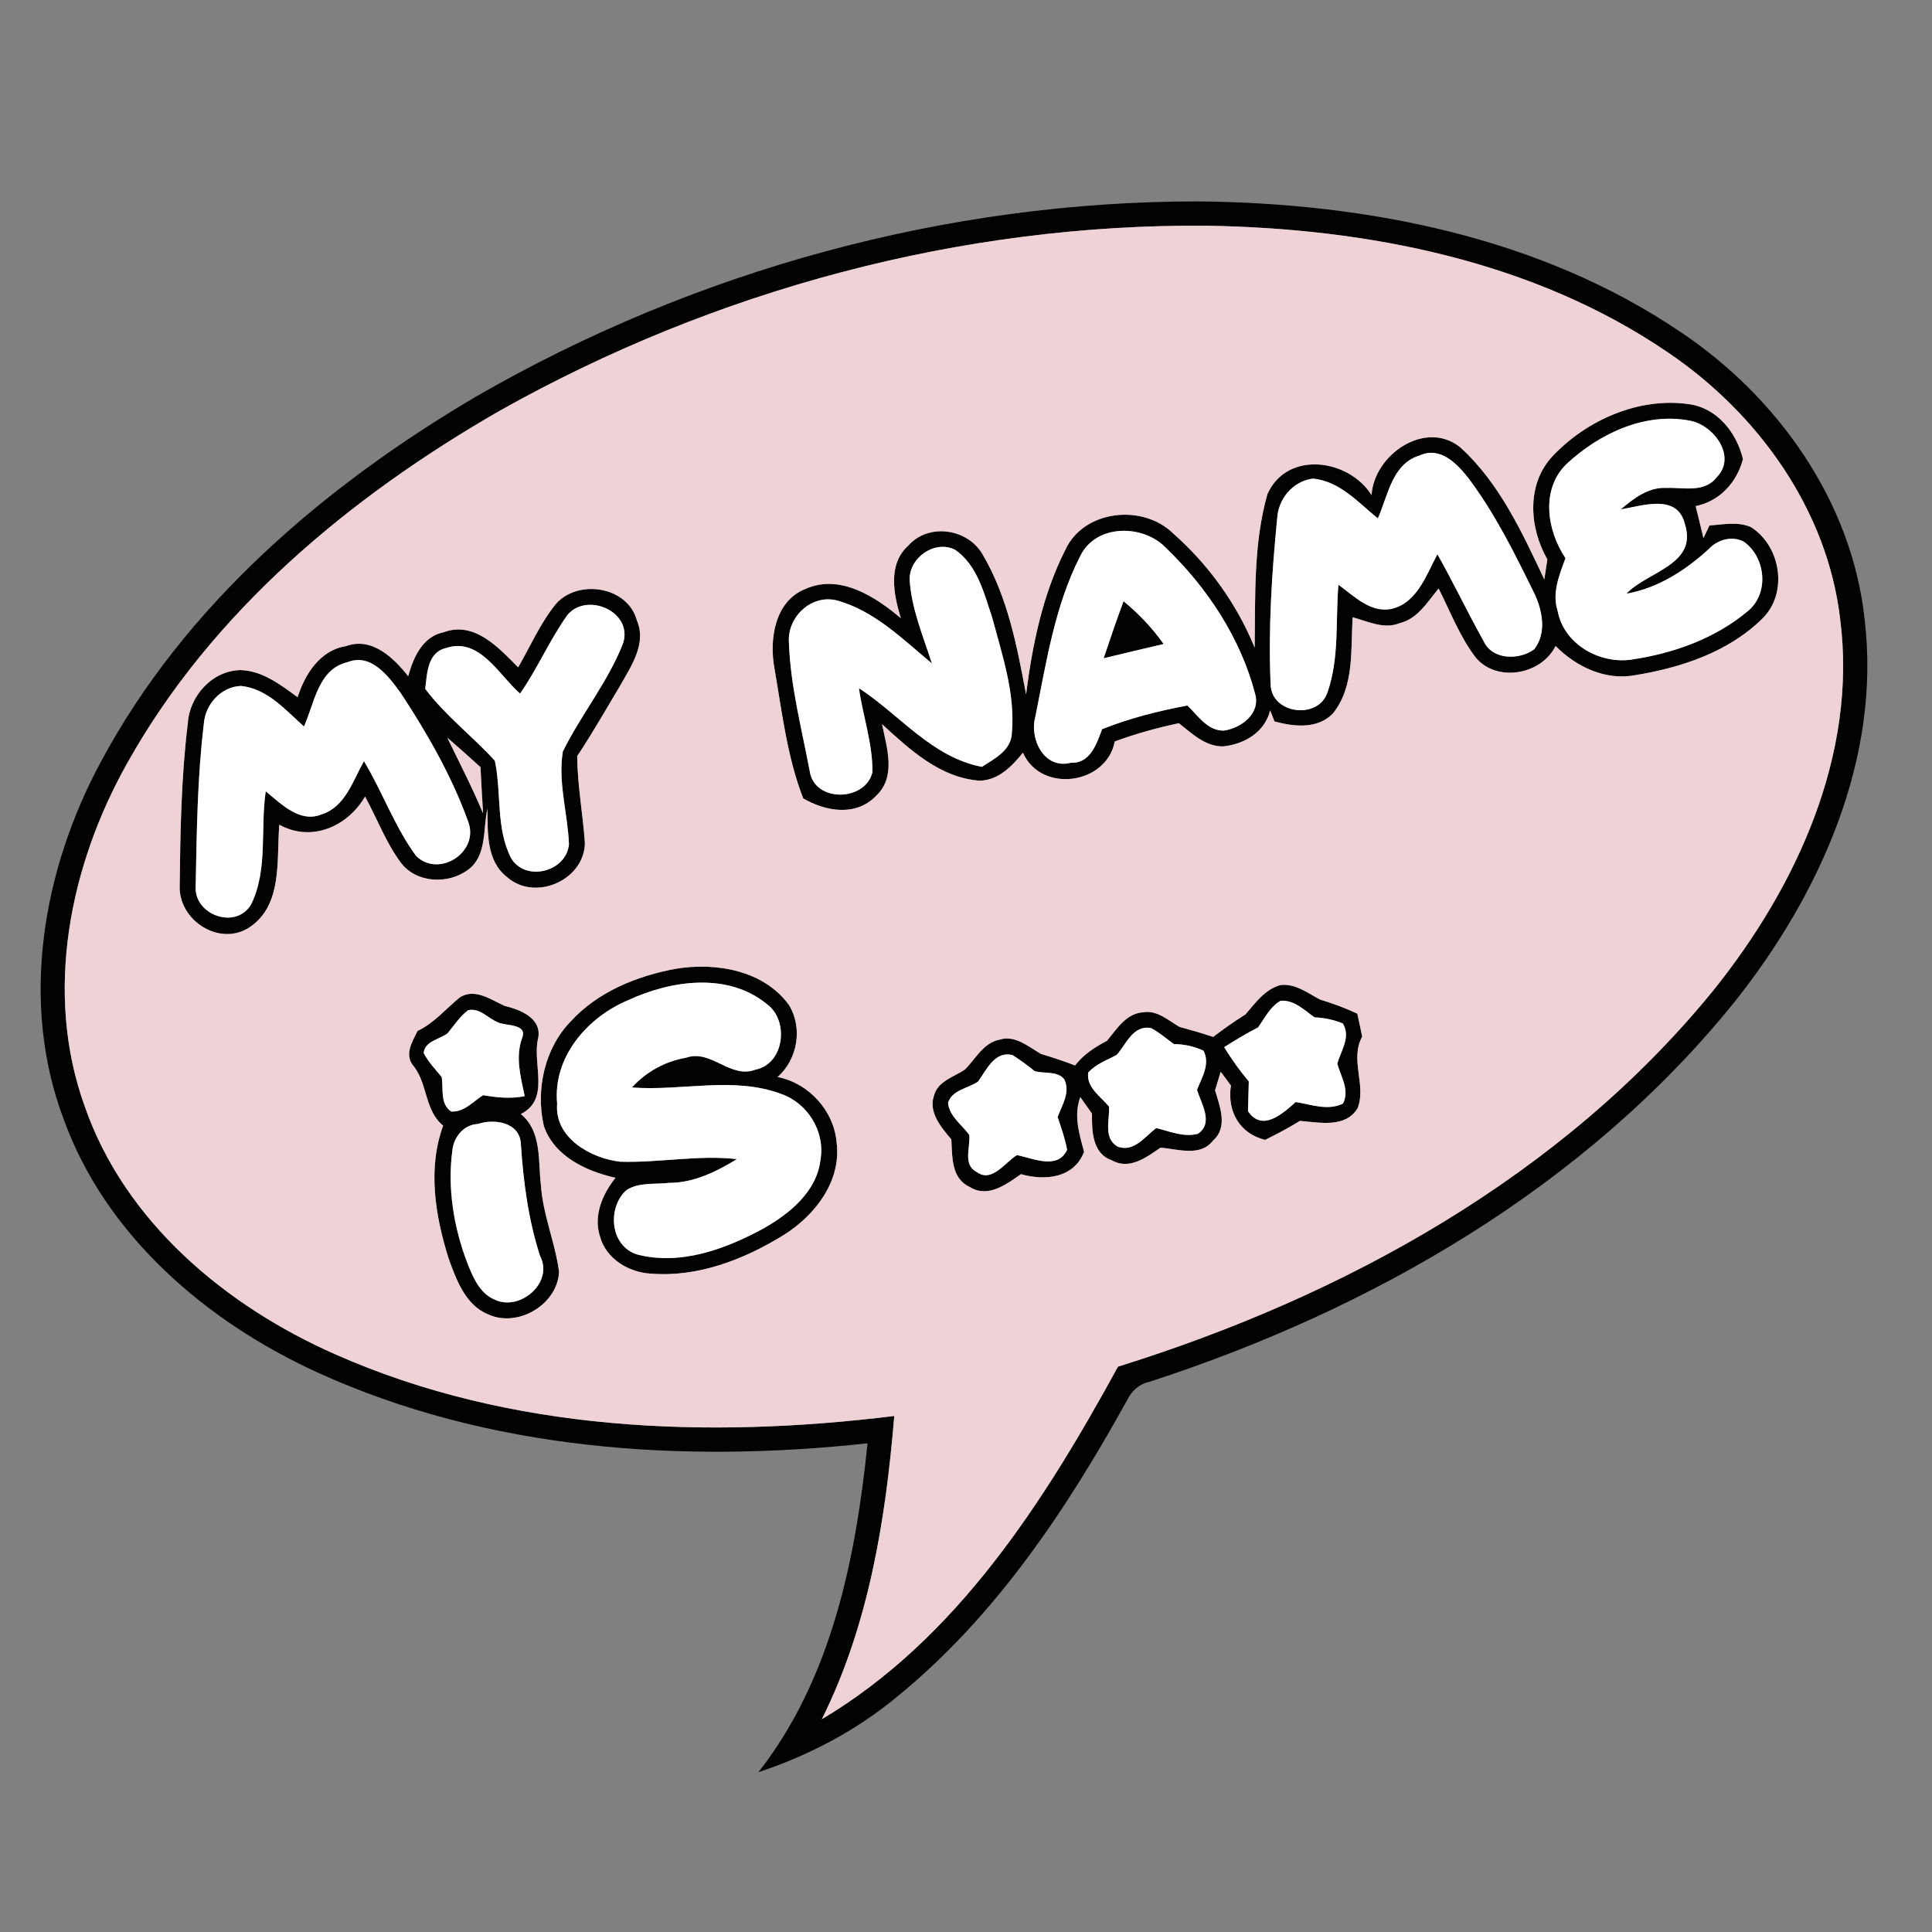 <?xml version="1.0" encoding="UTF-8" ?>
<!DOCTYPE svg PUBLIC "-//W3C//DTD SVG 1.1//EN" "http://www.w3.org/Graphics/SVG/1.1/DTD/svg11.dtd">
<svg width="240pt" height="240pt" viewBox="0 0 240 240" version="1.1" xmlns="http://www.w3.org/2000/svg">
<rect x="0" y="0" width="240" height="240" fill="#808080" stroke="none"/>
<g id="#020202ff">
<path fill="#020202" opacity="1.00" d=" M 59.06 49.31 C 86.23 33.61 117.56 24.98 148.96 25.02 C 169.77 25.24 191.34 29.42 208.82 41.28 C 220.83 49.34 230.02 62.24 231.62 76.84 C 233.73 94.20 226.06 111.17 215.45 124.49 C 196.99 147.38 170.52 162.64 142.83 171.64 C 141.55 171.91 140.59 172.76 140.02 173.92 C 132.48 187.57 123.59 200.90 111.38 210.82 C 106.32 215.01 100.43 218.09 94.21 220.15 C 103.31 208.55 106.30 193.61 107.77 179.29 C 84.77 181.80 60.66 180.18 39.39 170.47 C 25.66 164.19 13.14 153.52 7.90 139.01 C 2.42 124.46 5.31 108.00 12.55 94.60 C 22.96 75.17 40.29 60.37 59.06 49.31 M 62.07 51.03 C 43.54 61.67 26.35 75.94 15.80 94.81 C 8.64 107.56 5.45 123.32 10.51 137.39 C 15.51 151.82 28.08 162.27 41.72 168.27 C 63.40 177.85 87.86 178.76 111.09 175.90 C 110.02 188.79 107.92 201.88 102.09 213.57 C 118.88 203.57 129.72 186.52 138.88 169.77 C 166.97 161.02 194.09 146.09 212.87 122.99 C 223.17 110.15 230.73 93.77 228.60 76.97 C 227.03 63.34 218.39 51.36 207.21 43.79 C 190.51 32.39 169.89 28.38 149.98 28.04 C 119.34 27.78 88.75 36.03 62.07 51.03 Z" />
<path fill="#020202" opacity="1.00" d=" M 192.80 56.74 C 197.03 52.21 203.52 49.32 209.76 50.20 C 213.30 50.66 215.72 53.72 216.52 57.03 C 215.76 59.92 213.63 62.27 210.64 62.87 C 210.97 64.20 211.30 65.52 211.61 66.85 C 211.80 66.46 212.17 65.67 212.36 65.27 C 214.07 65.17 215.89 64.75 217.53 65.49 C 221.23 67.86 222.16 73.68 218.93 76.84 C 214.74 80.99 208.85 82.94 203.15 83.87 C 199.45 84.58 195.80 82.83 193.24 80.25 C 191.49 83.81 185.97 84.82 183.34 81.71 C 181.35 79.12 180.18 76.01 178.71 73.11 C 177.34 74.75 176.13 76.85 173.91 77.40 C 171.93 78.22 169.93 77.19 168.03 76.68 C 167.78 80.70 168.27 85.30 165.57 88.64 C 163.65 90.61 160.73 90.27 158.32 89.62 C 158.18 89.27 157.92 88.58 157.78 88.24 C 157.14 90.95 154.55 92.47 151.93 92.72 C 149.71 92.75 148.06 91.10 146.44 89.84 C 143.74 90.41 141.07 91.15 138.48 92.11 C 137.45 97.50 129.31 98.58 127.07 93.50 C 125.72 95.18 124.06 96.90 121.75 96.98 C 116.82 96.66 113.02 93.12 109.57 89.96 C 110.16 92.88 111.38 96.49 108.82 98.87 C 106.35 101.45 102.58 100.82 99.78 99.18 C 97.77 94.02 97.15 88.46 96.21 83.05 C 95.54 79.45 96.22 74.65 100.08 73.15 C 104.33 71.26 108.73 74.11 111.90 76.79 C 111.02 73.85 110.23 70.09 112.85 67.76 C 115.37 64.92 120.27 65.66 122.09 68.92 C 125.18 74.17 126.35 80.33 127.46 86.26 C 128.24 80.13 129.52 73.87 132.33 68.32 C 134.62 63.32 141.95 62.56 145.73 66.26 C 150.12 70.13 153.66 75.04 155.86 80.46 C 155.95 74.10 155.69 67.52 157.45 61.36 C 159.91 55.92 167.54 57.00 170.38 61.50 C 170.68 56.49 177.07 52.07 181.40 55.57 C 186.26 59.98 189.08 66.14 191.84 71.98 C 191.96 71.15 192.09 70.32 192.22 69.49 C 189.98 65.60 189.59 60.23 192.80 56.74 M 194.59 57.65 C 191.36 60.80 192.17 65.91 194.47 69.34 C 193.71 71.42 192.76 73.66 193.50 75.90 C 194.26 80.09 198.88 82.62 202.91 81.90 C 207.96 81.13 213.03 79.31 216.99 76.02 C 219.82 73.86 219.40 69.27 216.63 67.29 C 215.13 66.51 213.35 67.04 212.25 68.22 C 209.36 70.87 205.96 73.06 202.04 73.75 C 204.65 70.98 210.93 70.17 209.30 65.09 C 208.37 61.27 204.04 62.83 201.33 63.28 C 202.93 61.93 204.75 60.50 206.98 60.61 C 209.10 60.53 211.73 61.27 213.25 59.29 C 215.81 56.72 212.86 52.76 209.89 52.25 C 204.31 51.18 198.60 53.90 194.59 57.65 M 176.39 56.57 C 172.94 57.57 172.42 61.57 171.16 64.40 C 168.72 62.41 166.40 59.75 163.07 59.45 C 160.58 59.80 158.77 61.98 158.65 64.45 C 157.98 71.27 157.54 78.16 157.84 85.02 C 157.93 88.72 163.80 89.46 164.92 85.97 C 166.39 81.72 165.90 77.07 166.26 72.64 C 168.20 74.03 170.22 76.17 172.85 75.64 C 176.04 74.91 177.18 71.42 178.56 68.85 C 180.57 72.41 182.32 76.11 184.32 79.68 C 185.40 82.01 188.76 82.03 190.60 80.64 C 192.20 78.57 191.58 75.67 190.50 73.51 C 188.13 68.69 185.72 63.83 182.50 59.51 C 181.09 57.69 178.94 55.39 176.39 56.57 M 134.15 69.16 C 131.01 75.33 129.97 82.33 128.61 89.05 C 127.85 91.81 129.72 95.62 133.03 94.75 C 135.44 94.87 136.22 92.40 136.91 90.58 C 140.32 89.22 143.89 88.32 147.50 87.64 C 148.82 88.89 149.97 90.78 152.02 90.76 C 154.19 90.45 156.63 88.64 155.91 86.17 C 154.11 79.28 150.01 73.06 144.93 68.15 C 142.07 65.06 136.06 65.04 134.15 69.16 M 113.00 72.01 C 113.22 75.62 114.67 78.99 115.76 82.41 C 112.15 79.41 108.64 75.89 104.01 74.60 C 100.84 73.76 97.80 76.60 98.00 79.78 C 98.18 85.22 99.60 90.54 100.60 95.87 C 101.22 99.68 107.44 99.60 108.37 95.96 C 108.44 92.42 107.19 88.98 106.70 85.49 C 111.77 88.78 115.76 94.08 121.98 95.26 C 123.55 94.23 125.63 93.22 125.70 91.05 C 126.13 86.14 124.50 81.38 123.25 76.71 C 122.25 73.70 121.40 70.19 118.64 68.29 C 116.12 67.03 112.94 69.27 113.00 72.01 Z" />
<path fill="#020202" opacity="1.00" d=" M 69.00 75.09 C 71.73 71.86 78.01 72.82 79.12 77.09 C 80.36 79.94 78.38 82.79 77.03 85.19 C 75.27 88.12 73.59 91.09 71.70 93.93 C 71.73 97.56 72.41 101.13 72.66 104.74 C 72.57 109.35 66.48 112.00 63.03 108.99 C 60.39 106.97 60.59 103.43 60.55 100.46 C 59.98 103.00 60.51 106.32 58.14 108.05 C 55.67 109.89 51.71 109.72 49.79 107.16 C 47.93 104.65 46.84 101.68 45.35 98.95 C 43.19 102.67 38.70 104.67 34.70 102.45 C 34.33 106.74 35.16 112.36 31.05 115.16 C 27.33 117.68 22.16 114.35 22.32 110.03 C 22.40 103.30 22.51 96.54 23.33 89.85 C 23.54 86.44 26.39 83.29 29.89 83.24 C 32.63 83.33 34.85 85.07 36.97 86.61 C 37.88 83.75 39.75 80.78 42.96 80.27 C 46.20 79.08 48.87 81.69 50.71 84.00 C 51.34 81.69 52.48 79.07 55.11 78.54 C 58.94 77.11 61.96 80.48 64.37 82.90 C 65.88 80.28 67.10 77.46 69.00 75.09 M 70.50 76.38 C 68.28 79.48 66.79 83.03 64.60 86.16 C 61.96 83.85 59.56 79.09 55.38 80.51 C 53.09 81.05 53.06 83.69 52.82 85.57 C 55.33 88.91 58.69 91.44 61.47 94.50 C 62.32 98.48 61.58 102.90 63.49 106.60 C 65.26 109.59 70.34 108.33 70.68 104.89 C 70.53 101.04 69.29 97.19 69.92 93.35 C 72.19 88.76 75.52 84.72 77.39 79.94 C 78.70 76.03 72.97 73.48 70.50 76.38 M 37.76 90.25 C 35.46 88.19 33.20 85.54 29.93 85.21 C 27.45 85.30 25.49 87.51 25.32 89.92 C 24.52 96.56 24.44 103.27 24.31 109.95 C 23.96 113.67 29.38 115.60 31.23 112.28 C 33.31 107.96 32.32 102.92 33.01 98.30 C 34.91 99.85 37.25 102.27 39.93 101.17 C 42.87 100.27 43.85 96.97 45.21 94.55 C 47.52 98.39 49.04 102.72 51.69 106.33 C 54.55 109.12 59.63 105.82 58.14 102.01 C 56.11 96.40 53.09 91.13 49.82 86.15 C 48.31 84.07 46.13 81.07 43.16 82.26 C 39.51 83.11 39.06 87.38 37.76 90.25 M 55.56 91.63 C 57.08 94.75 58.67 97.84 60.01 101.04 C 59.89 99.13 59.78 97.22 59.69 95.30 C 58.33 94.06 56.96 92.84 55.56 91.63 C 55.20 90.96 55.20 90.96 55.56 91.63 Z" />
<path fill="#020202" opacity="1.00" d=" M 139.57 74.69 C 141.46 76.23 143.14 78.01 144.55 80.00 C 142.06 80.58 139.58 81.17 137.10 81.77 C 137.89 79.40 138.70 77.03 139.57 74.69 M 140.27 78.16 C 140.72 78.86 140.72 78.86 140.27 78.16 Z" />
<path fill="#020202" opacity="1.00" d=" M 70.89 126.89 C 74.27 123.19 79.15 121.22 83.99 120.34 C 88.95 119.52 94.90 120.54 98.02 124.86 C 99.75 127.72 99.08 131.59 96.60 133.79 C 100.49 134.56 103.61 137.99 103.93 141.95 C 104.53 146.74 101.25 150.96 97.40 153.39 C 92.50 156.42 86.78 158.67 80.93 158.22 C 78.14 158.10 75.26 156.38 74.52 153.56 C 73.69 150.99 74.86 148.30 76.46 146.31 C 72.83 145.50 68.85 143.65 67.56 139.88 C 66.53 135.39 67.63 130.25 70.89 126.89 M 78.07 124.23 C 72.98 126.34 68.65 131.31 69.21 137.11 C 68.86 141.33 73.35 143.88 77.01 144.31 C 81.86 144.47 86.69 143.44 91.54 143.99 C 88.99 145.55 86.18 146.94 83.12 146.94 C 81.35 147.15 79.37 146.83 77.80 147.85 C 75.41 150.05 75.77 154.76 79.13 155.83 C 84.53 157.24 90.13 155.17 94.85 152.60 C 98.11 150.75 101.50 148.00 101.93 144.01 C 102.51 140.57 100.34 137.04 97.06 135.90 C 91.10 133.66 84.67 135.57 78.50 135.09 C 80.26 133.15 82.62 131.84 85.21 131.40 C 88.34 130.28 90.70 134.08 93.87 132.87 C 97.48 132.13 98.04 126.72 95.25 124.72 C 90.41 120.76 83.38 121.77 78.07 124.23 Z" />
<path fill="#020202" opacity="1.00" d=" M 154.72 126.01 C 155.95 124.58 157.13 122.91 159.04 122.37 C 160.89 122.14 162.41 123.34 163.96 124.16 C 165.55 124.64 167.11 125.22 168.61 125.92 C 168.76 126.63 169.07 128.05 169.22 128.76 C 167.64 131.66 169.76 134.78 168.65 137.66 C 167.15 140.16 163.89 139.44 161.48 139.24 C 160.08 140.11 158.63 140.88 157.15 141.60 C 153.96 140.81 152.42 138.02 152.91 134.85 C 152.49 134.27 152.07 133.70 151.64 133.13 C 151.47 133.70 151.11 134.86 150.94 135.44 C 151.53 137.43 152.58 140.03 150.69 141.68 C 149.13 143.75 146.31 142.73 144.16 142.57 C 142.41 143.77 140.29 145.38 138.10 144.13 C 135.68 143.30 135.63 140.46 135.65 138.34 C 135.28 137.83 134.56 136.80 134.20 136.29 C 133.35 138.56 134.07 140.87 134.67 143.09 C 133.39 146.37 129.83 146.70 126.83 145.86 C 125.00 147.12 122.72 148.88 120.45 147.44 C 118.14 146.37 118.30 143.67 118.18 141.54 C 116.92 140.05 115.28 138.15 116.04 136.05 C 116.53 134.29 118.51 133.77 119.87 132.86 C 121.19 131.54 122.15 129.56 124.13 129.16 C 126.08 128.52 127.74 130.02 129.31 130.92 C 130.74 131.35 132.16 131.82 133.55 132.35 C 134.59 131.00 136.01 130.07 137.50 129.30 C 138.73 127.84 139.88 125.89 142.01 125.75 C 143.75 125.45 145.12 126.76 146.51 127.56 C 147.92 127.94 149.32 128.35 150.71 128.81 C 152.00 127.81 153.34 126.88 154.72 126.01 M 156.29 127.62 C 154.85 128.38 153.44 129.20 152.07 130.08 C 152.98 131.57 154.00 133.00 155.13 134.34 C 155.10 135.27 155.06 137.11 155.03 138.03 C 156.78 140.66 159.33 138.35 160.96 136.90 C 162.88 137.20 164.95 138.02 166.83 137.09 C 167.70 135.41 166.55 133.72 166.12 132.12 C 166.58 130.52 167.84 128.81 166.81 127.14 C 165.69 126.68 164.52 126.43 163.30 126.38 C 162.01 125.49 160.79 124.19 159.08 124.32 C 157.78 125.05 157.12 126.45 156.29 127.62 M 138.72 131.04 C 137.50 131.70 136.12 132.18 135.18 133.24 C 134.93 135.11 136.74 136.20 137.77 137.47 C 137.86 139.17 137.01 141.44 138.89 142.46 C 140.93 143.14 142.22 141.17 143.64 140.13 C 145.32 140.55 147.04 141.30 148.80 140.85 C 150.81 139.50 149.21 137.10 148.70 135.38 C 149.30 133.84 150.37 132.19 149.50 130.52 C 148.34 129.98 147.12 129.71 145.82 129.70 C 144.90 129.01 144.01 128.27 143.00 127.71 C 140.75 127.30 139.93 129.68 138.72 131.04 M 121.49 134.36 C 120.26 135.21 118.21 135.40 117.77 137.02 C 117.94 138.69 119.49 139.71 120.41 140.99 C 120.56 142.54 119.56 144.73 121.37 145.61 C 123.22 146.96 124.87 144.37 126.33 143.49 C 128.33 143.88 131.39 145.37 132.56 142.83 C 132.31 141.43 131.82 140.10 131.38 138.76 C 131.94 137.26 132.99 135.70 132.21 134.07 C 131.33 133.00 129.73 133.40 128.53 133.06 C 127.65 132.34 126.74 131.68 125.79 131.07 C 123.54 130.51 122.56 132.91 121.49 134.36 Z" />
<path fill="#020202" opacity="1.00" d=" M 51.87 128.07 C 53.93 127.09 55.39 125.31 57.13 123.89 C 58.99 122.72 60.98 124.18 62.67 124.95 C 64.58 125.41 67.31 126.45 66.86 128.94 C 66.05 132.15 68.44 136.50 64.70 138.39 C 67.33 140.56 66.83 144.15 67.19 147.17 C 67.43 150.88 68.97 154.34 69.45 158.00 C 69.25 162.06 64.33 164.97 60.65 163.28 C 57.81 162.12 56.70 159.00 55.73 156.34 C 54.07 151.05 53.09 145.18 55.05 139.83 C 52.79 138.00 53.13 134.80 51.48 132.56 C 50.14 131.12 51.15 129.52 51.87 128.07 M 55.60 128.36 C 54.62 129.12 52.75 129.32 52.63 130.82 C 53.21 131.92 54.07 132.83 54.86 133.78 C 55.12 135.24 54.61 137.10 56.05 138.08 C 57.67 138.16 58.76 136.84 60.01 136.05 C 61.72 136.34 63.46 136.52 65.18 136.17 C 64.68 133.76 63.99 131.33 64.87 128.91 C 65.56 127.11 62.71 127.48 61.79 126.97 C 60.59 126.47 59.55 125.14 58.13 125.50 C 57.11 126.28 56.41 127.38 55.60 128.36 M 59.38 139.62 C 57.64 139.70 56.38 141.20 56.20 142.86 C 55.56 147.58 56.36 152.44 58.04 156.86 C 58.74 158.62 59.55 160.63 61.42 161.43 C 64.54 162.97 68.85 159.34 67.08 156.00 C 65.62 151.47 65.01 146.77 64.70 142.04 C 64.53 139.40 61.41 138.94 59.38 139.62 Z" />
</g>
<g id="#eed2d5ff">
<path fill="#eed2d5" opacity="1.00" d=" M 62.07 51.03 C 88.75 36.03 119.34 27.78 149.98 28.04 C 169.89 28.38 190.51 32.39 207.21 43.79 C 218.39 51.36 227.03 63.34 228.60 76.97 C 230.73 93.77 223.17 110.15 212.87 122.99 C 194.09 146.09 166.97 161.02 138.88 169.77 C 129.72 186.52 118.88 203.57 102.09 213.57 C 107.92 201.88 110.02 188.79 111.09 175.90 C 87.86 178.76 63.40 177.85 41.72 168.27 C 28.08 162.27 15.51 151.82 10.51 137.39 C 5.45 123.32 8.64 107.56 15.80 94.81 C 26.35 75.94 43.54 61.67 62.07 51.03 M 192.80 56.74 C 189.59 60.23 189.98 65.60 192.22 69.49 C 192.09 70.32 191.96 71.15 191.84 71.98 C 189.08 66.14 186.26 59.98 181.40 55.57 C 177.07 52.07 170.68 56.49 170.38 61.50 C 167.54 57.00 159.91 55.92 157.45 61.36 C 155.69 67.52 155.95 74.10 155.86 80.46 C 153.66 75.04 150.12 70.13 145.73 66.26 C 141.95 62.56 134.62 63.32 132.33 68.32 C 129.52 73.87 128.24 80.13 127.46 86.26 C 126.35 80.33 125.18 74.17 122.09 68.92 C 120.27 65.66 115.37 64.92 112.85 67.76 C 110.23 70.09 111.02 73.85 111.90 76.79 C 108.73 74.11 104.33 71.26 100.08 73.15 C 96.22 74.65 95.54 79.45 96.21 83.05 C 97.15 88.46 97.77 94.02 99.78 99.18 C 102.58 100.82 106.35 101.45 108.82 98.87 C 111.38 96.49 110.16 92.88 109.57 89.96 C 113.02 93.12 116.82 96.66 121.75 96.98 C 124.06 96.90 125.72 95.18 127.07 93.50 C 129.31 98.58 137.45 97.50 138.48 92.11 C 141.07 91.15 143.74 90.41 146.44 89.84 C 148.06 91.10 149.71 92.75 151.93 92.72 C 154.55 92.47 157.14 90.95 157.78 88.24 C 157.92 88.58 158.18 89.27 158.32 89.62 C 160.73 90.27 163.65 90.61 165.57 88.64 C 168.27 85.30 167.78 80.70 168.03 76.68 C 169.93 77.19 171.93 78.22 173.91 77.40 C 176.13 76.85 177.34 74.75 178.71 73.11 C 180.18 76.01 181.35 79.12 183.34 81.71 C 185.97 84.82 191.49 83.81 193.24 80.25 C 195.80 82.83 199.45 84.58 203.15 83.87 C 208.85 82.94 214.74 80.99 218.93 76.84 C 222.16 73.68 221.23 67.86 217.53 65.49 C 215.89 64.75 214.07 65.17 212.36 65.27 C 212.17 65.67 211.80 66.46 211.61 66.85 C 211.30 65.52 210.97 64.20 210.64 62.87 C 213.63 62.27 215.76 59.92 216.52 57.03 C 215.72 53.72 213.30 50.66 209.76 50.20 C 203.52 49.32 197.03 52.21 192.80 56.74 M 69.00 75.09 C 67.10 77.46 65.88 80.28 64.37 82.90 C 61.96 80.48 58.94 77.11 55.11 78.54 C 52.48 79.07 51.34 81.69 50.71 84.00 C 48.87 81.69 46.20 79.08 42.96 80.27 C 39.75 80.78 37.88 83.75 36.97 86.61 C 34.85 85.07 32.63 83.33 29.89 83.24 C 26.39 83.29 23.54 86.44 23.33 89.85 C 22.51 96.54 22.40 103.30 22.32 110.03 C 22.16 114.35 27.33 117.68 31.05 115.16 C 35.16 112.36 34.33 106.74 34.70 102.45 C 38.70 104.67 43.19 102.67 45.35 98.95 C 46.84 101.68 47.93 104.65 49.79 107.16 C 51.71 109.72 55.67 109.89 58.14 108.05 C 60.51 106.32 59.98 103.00 60.55 100.46 C 60.59 103.43 60.39 106.97 63.03 108.99 C 66.48 112.00 72.57 109.35 72.66 104.74 C 72.41 101.13 71.73 97.56 71.70 93.93 C 73.59 91.09 75.27 88.12 77.03 85.19 C 78.38 82.79 80.36 79.94 79.12 77.09 C 78.01 72.82 71.73 71.86 69.00 75.09 M 70.89 126.89 C 67.63 130.25 66.53 135.39 67.56 139.88 C 68.85 143.65 72.83 145.50 76.46 146.31 C 74.86 148.30 73.69 150.99 74.52 153.56 C 75.26 156.38 78.14 158.10 80.93 158.22 C 86.78 158.67 92.50 156.42 97.40 153.39 C 101.25 150.96 104.53 146.74 103.93 141.95 C 103.61 137.99 100.49 134.56 96.60 133.79 C 99.08 131.59 99.75 127.72 98.02 124.86 C 94.90 120.54 88.95 119.52 83.99 120.34 C 79.15 121.22 74.27 123.19 70.89 126.89 M 154.72 126.01 C 153.34 126.88 152.00 127.81 150.71 128.81 C 149.32 128.35 147.92 127.94 146.51 127.56 C 145.12 126.76 143.75 125.45 142.01 125.75 C 139.88 125.89 138.73 127.84 137.50 129.30 C 136.01 130.07 134.59 131.00 133.55 132.35 C 132.16 131.82 130.74 131.35 129.31 130.92 C 127.74 130.02 126.08 128.52 124.13 129.16 C 122.15 129.56 121.19 131.54 119.87 132.86 C 118.51 133.77 116.53 134.29 116.04 136.05 C 115.28 138.15 116.92 140.05 118.18 141.54 C 118.30 143.67 118.14 146.37 120.45 147.44 C 122.72 148.88 125.00 147.12 126.83 145.86 C 129.83 146.70 133.39 146.37 134.67 143.09 C 134.07 140.87 133.35 138.56 134.20 136.29 C 134.56 136.80 135.28 137.83 135.65 138.34 C 135.63 140.46 135.68 143.30 138.10 144.13 C 140.29 145.38 142.41 143.77 144.16 142.57 C 146.31 142.73 149.13 143.75 150.69 141.68 C 152.58 140.03 151.53 137.43 150.94 135.44 C 151.11 134.86 151.47 133.70 151.64 133.13 C 152.07 133.70 152.49 134.27 152.91 134.85 C 152.42 138.02 153.96 140.81 157.15 141.60 C 158.63 140.88 160.08 140.11 161.48 139.24 C 163.89 139.44 167.15 140.16 168.65 137.66 C 169.76 134.78 167.64 131.66 169.22 128.76 C 169.07 128.05 168.76 126.63 168.61 125.92 C 167.11 125.22 165.55 124.64 163.96 124.16 C 162.41 123.34 160.89 122.14 159.04 122.37 C 157.13 122.91 155.95 124.58 154.72 126.01 M 51.87 128.07 C 51.15 129.52 50.14 131.12 51.48 132.56 C 53.13 134.80 52.79 138.00 55.05 139.83 C 53.09 145.18 54.07 151.05 55.73 156.34 C 56.70 159.00 57.81 162.12 60.65 163.28 C 64.33 164.97 69.25 162.06 69.45 158.00 C 68.97 154.34 67.43 150.88 67.19 147.17 C 66.83 144.15 67.33 140.56 64.70 138.39 C 68.44 136.50 66.05 132.15 66.86 128.94 C 67.31 126.45 64.58 125.41 62.67 124.95 C 60.98 124.18 58.99 122.72 57.13 123.89 C 55.39 125.31 53.93 127.09 51.87 128.07 Z" />
<path fill="#eed2d5" opacity="1.00" d=" M 140.27 78.16 C 140.72 78.86 140.72 78.86 140.27 78.16 Z" />
<path fill="#eed2d5" opacity="1.00" d=" M 55.56 91.63 C 55.20 90.96 55.20 90.96 55.56 91.63 Z" />
<path fill="#eed2d5" opacity="1.00" d=" M 55.56 91.63 C 56.96 92.84 58.33 94.06 59.69 95.30 C 59.78 97.22 59.89 99.13 60.01 101.04 C 58.67 97.84 57.08 94.75 55.56 91.63 Z" />
</g>
<g id="#ffffffff">
<path fill="#ffffff" opacity="1.00" d=" M 194.59 57.65 C 198.60 53.90 204.31 51.18 209.89 52.25 C 212.86 52.76 215.81 56.72 213.25 59.29 C 211.73 61.27 209.10 60.53 206.98 60.61 C 204.75 60.50 202.93 61.93 201.33 63.28 C 204.04 62.83 208.37 61.27 209.30 65.09 C 210.93 70.17 204.65 70.98 202.04 73.75 C 205.96 73.06 209.36 70.87 212.25 68.22 C 213.35 67.04 215.13 66.51 216.63 67.29 C 219.40 69.27 219.82 73.86 216.99 76.02 C 213.03 79.31 207.96 81.13 202.91 81.90 C 198.88 82.62 194.26 80.09 193.50 75.90 C 192.76 73.66 193.71 71.42 194.47 69.34 C 192.17 65.91 191.36 60.80 194.59 57.65 Z" />
<path fill="#ffffff" opacity="1.00" d=" M 176.39 56.57 C 178.94 55.39 181.09 57.69 182.50 59.51 C 185.72 63.83 188.13 68.69 190.50 73.51 C 191.58 75.67 192.20 78.57 190.60 80.64 C 188.76 82.03 185.40 82.01 184.32 79.68 C 182.32 76.11 180.57 72.41 178.56 68.85 C 177.18 71.42 176.04 74.91 172.85 75.64 C 170.22 76.17 168.20 74.03 166.26 72.64 C 165.90 77.07 166.39 81.72 164.92 85.97 C 163.80 89.46 157.93 88.72 157.84 85.02 C 157.54 78.16 157.98 71.27 158.65 64.45 C 158.77 61.98 160.58 59.80 163.07 59.45 C 166.40 59.75 168.72 62.41 171.16 64.40 C 172.42 61.57 172.94 57.57 176.39 56.57 Z" />
<path fill="#ffffff" opacity="1.00" d=" M 134.15 69.16 C 136.06 65.04 142.07 65.06 144.93 68.15 C 150.01 73.06 154.11 79.28 155.91 86.17 C 156.63 88.64 154.19 90.45 152.02 90.76 C 149.97 90.78 148.82 88.89 147.50 87.64 C 143.89 88.32 140.32 89.22 136.91 90.58 C 136.22 92.40 135.44 94.87 133.03 94.75 C 129.72 95.62 127.85 91.81 128.61 89.05 C 129.97 82.33 131.01 75.33 134.15 69.16 M 139.57 74.69 C 138.70 77.03 137.89 79.40 137.10 81.77 C 139.58 81.17 142.06 80.58 144.55 80.00 C 143.14 78.01 141.46 76.23 139.57 74.69 Z" />
<path fill="#ffffff" opacity="1.00" d=" M 113.00 72.01 C 112.94 69.27 116.12 67.03 118.64 68.29 C 121.40 70.19 122.25 73.70 123.25 76.71 C 124.50 81.38 126.13 86.14 125.70 91.05 C 125.63 93.22 123.55 94.23 121.98 95.26 C 115.76 94.08 111.77 88.78 106.70 85.49 C 107.19 88.98 108.44 92.42 108.37 95.96 C 107.44 99.60 101.22 99.68 100.60 95.87 C 99.60 90.54 98.18 85.22 98.00 79.78 C 97.80 76.60 100.84 73.76 104.01 74.60 C 108.64 75.89 112.15 79.41 115.76 82.41 C 114.67 78.99 113.22 75.62 113.00 72.01 Z" />
<path fill="#ffffff" opacity="1.00" d=" M 70.50 76.38 C 72.97 73.48 78.70 76.03 77.39 79.94 C 75.52 84.72 72.19 88.76 69.92 93.35 C 69.29 97.19 70.53 101.04 70.68 104.89 C 70.34 108.33 65.26 109.59 63.49 106.60 C 61.58 102.90 62.32 98.48 61.47 94.50 C 58.69 91.44 55.33 88.91 52.82 85.57 C 53.06 83.69 53.09 81.05 55.38 80.51 C 59.56 79.09 61.96 83.85 64.60 86.16 C 66.79 83.03 68.28 79.48 70.50 76.38 Z" />
<path fill="#ffffff" opacity="1.00" d=" M 37.76 90.25 C 39.06 87.38 39.51 83.11 43.16 82.26 C 46.13 81.07 48.31 84.07 49.82 86.15 C 53.09 91.13 56.11 96.40 58.14 102.01 C 59.63 105.82 54.55 109.12 51.69 106.33 C 49.04 102.72 47.52 98.39 45.21 94.55 C 43.85 96.97 42.87 100.27 39.93 101.17 C 37.25 102.27 34.91 99.85 33.01 98.30 C 32.32 102.92 33.31 107.96 31.23 112.28 C 29.38 115.60 23.96 113.67 24.31 109.95 C 24.44 103.27 24.52 96.56 25.32 89.92 C 25.49 87.51 27.45 85.30 29.93 85.21 C 33.20 85.54 35.46 88.19 37.76 90.25 Z" />
<path fill="#ffffff" opacity="1.00" d=" M 78.07 124.23 C 83.38 121.77 90.41 120.76 95.25 124.72 C 98.04 126.72 97.48 132.13 93.87 132.87 C 90.70 134.08 88.34 130.28 85.21 131.40 C 82.62 131.84 80.26 133.15 78.50 135.09 C 84.67 135.57 91.10 133.66 97.06 135.90 C 100.34 137.04 102.51 140.57 101.93 144.01 C 101.50 148.00 98.11 150.75 94.85 152.60 C 90.13 155.17 84.53 157.24 79.13 155.83 C 75.77 154.76 75.41 150.05 77.80 147.85 C 79.37 146.83 81.35 147.15 83.12 146.94 C 86.18 146.94 88.99 145.55 91.54 143.99 C 86.69 143.44 81.86 144.47 77.01 144.31 C 73.35 143.88 68.86 141.33 69.21 137.11 C 68.65 131.31 72.98 126.34 78.07 124.23 Z" />
<path fill="#ffffff" opacity="1.00" d=" M 156.29 127.62 C 157.12 126.45 157.78 125.05 159.08 124.32 C 160.79 124.19 162.01 125.49 163.30 126.38 C 164.52 126.43 165.69 126.68 166.81 127.14 C 167.84 128.81 166.58 130.52 166.12 132.12 C 166.55 133.72 167.70 135.41 166.83 137.09 C 164.95 138.02 162.88 137.20 160.96 136.90 C 159.33 138.35 156.78 140.66 155.03 138.03 C 155.06 137.11 155.10 135.27 155.13 134.34 C 154.00 133.00 152.98 131.57 152.07 130.08 C 153.44 129.20 154.85 128.38 156.29 127.62 Z" />
<path fill="#ffffff" opacity="1.00" d=" M 55.60 128.36 C 56.41 127.38 57.11 126.28 58.13 125.50 C 59.55 125.14 60.59 126.47 61.79 126.97 C 62.71 127.48 65.56 127.11 64.87 128.91 C 63.99 131.33 64.68 133.76 65.18 136.17 C 63.46 136.52 61.72 136.34 60.01 136.05 C 58.76 136.84 57.67 138.16 56.05 138.08 C 54.61 137.10 55.12 135.24 54.86 133.78 C 54.07 132.83 53.21 131.92 52.63 130.82 C 52.75 129.32 54.62 129.12 55.60 128.36 Z" />
<path fill="#ffffff" opacity="1.00" d=" M 138.72 131.04 C 139.93 129.68 140.75 127.30 143.00 127.71 C 144.01 128.27 144.90 129.01 145.82 129.70 C 147.12 129.71 148.34 129.98 149.50 130.52 C 150.37 132.19 149.30 133.84 148.70 135.38 C 149.21 137.10 150.81 139.50 148.80 140.85 C 147.04 141.30 145.32 140.55 143.64 140.13 C 142.22 141.17 140.93 143.14 138.89 142.46 C 137.01 141.44 137.86 139.17 137.77 137.47 C 136.74 136.20 134.93 135.11 135.18 133.24 C 136.12 132.18 137.50 131.70 138.72 131.04 Z" />
<path fill="#ffffff" opacity="1.00" d=" M 121.49 134.36 C 122.56 132.91 123.54 130.51 125.79 131.07 C 126.74 131.68 127.65 132.34 128.53 133.06 C 129.73 133.40 131.33 133.00 132.21 134.07 C 132.99 135.70 131.94 137.26 131.38 138.76 C 131.82 140.10 132.31 141.43 132.56 142.83 C 131.39 145.37 128.33 143.88 126.33 143.49 C 124.87 144.37 123.22 146.96 121.37 145.61 C 119.56 144.73 120.56 142.54 120.41 140.99 C 119.49 139.71 117.94 138.69 117.77 137.02 C 118.21 135.40 120.26 135.21 121.49 134.36 Z" />
<path fill="#ffffff" opacity="1.00" d=" M 59.38 139.62 C 61.41 138.94 64.53 139.40 64.70 142.04 C 65.01 146.77 65.62 151.47 67.08 156.00 C 68.85 159.34 64.54 162.97 61.42 161.43 C 59.55 160.63 58.74 158.62 58.04 156.86 C 56.36 152.44 55.56 147.58 56.20 142.86 C 56.38 141.20 57.64 139.70 59.38 139.62 Z" />
</g>
</svg>
